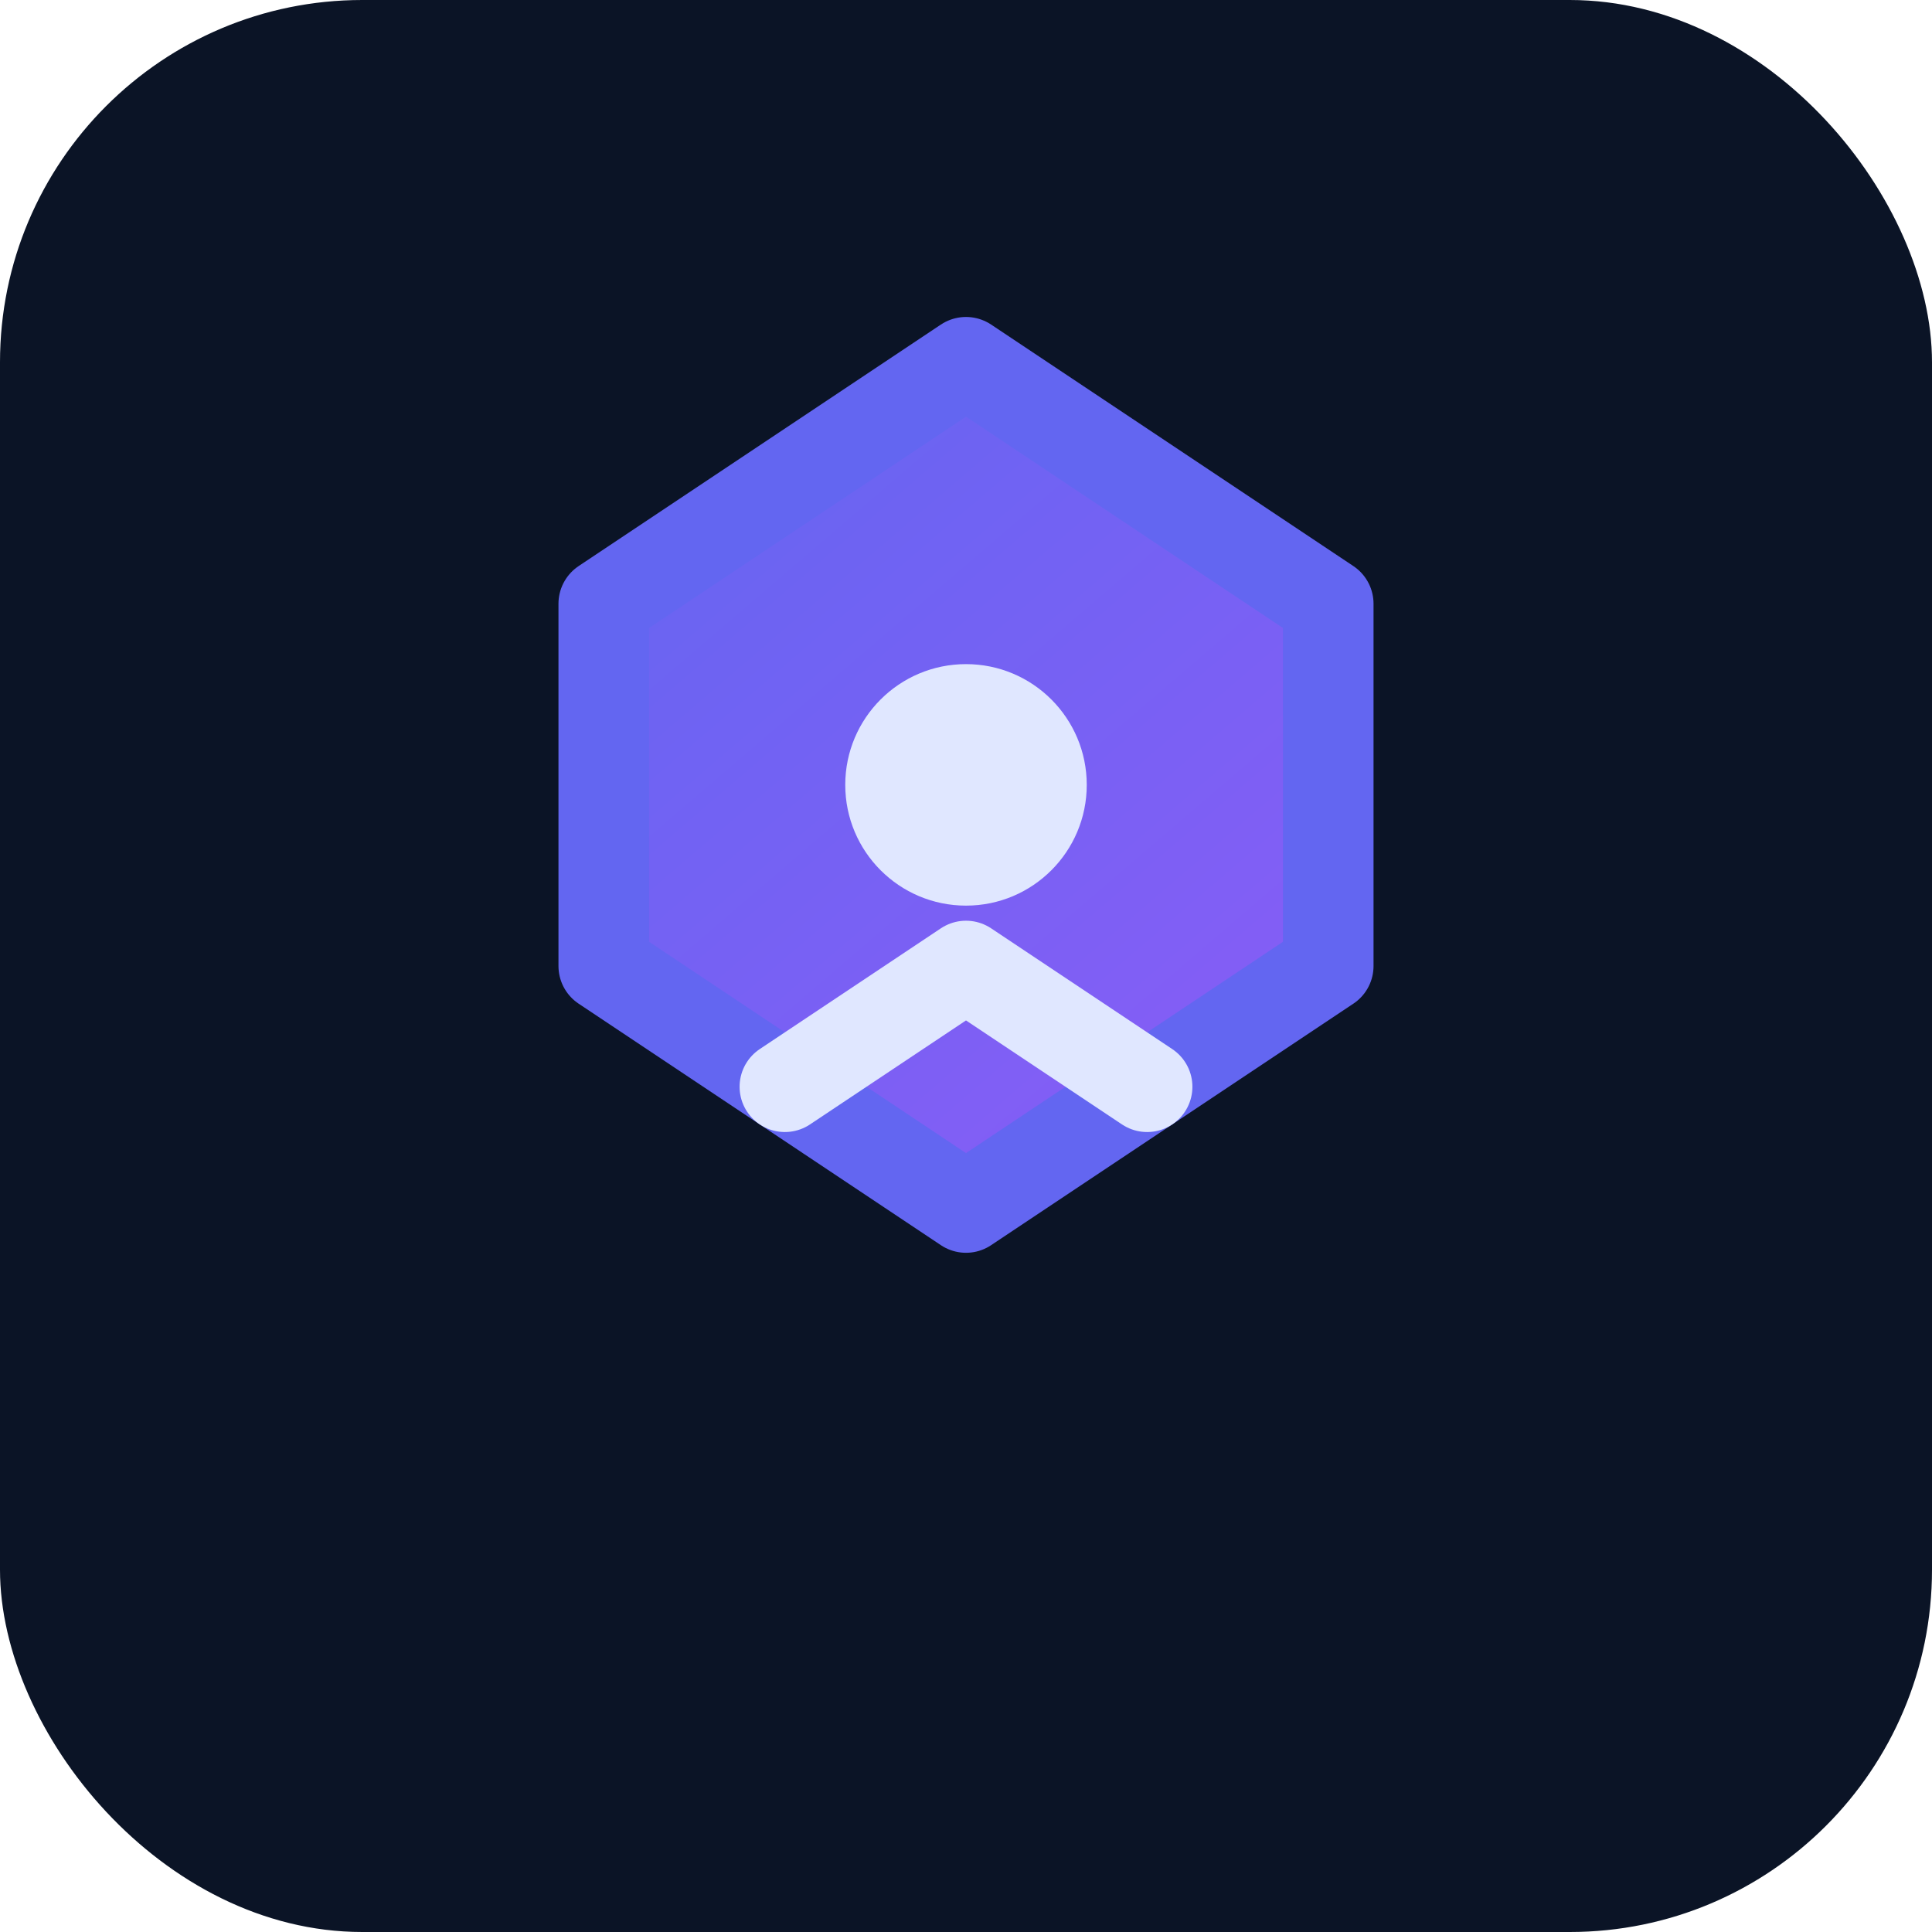 <svg xmlns="http://www.w3.org/2000/svg" viewBox="0 0 32 32" fill="none">
  <rect width="32" height="32" rx="6" fill="#0B1426"/>
  <path d="M16 6L22 10V16L16 20L10 16V10L16 6Z" fill="url(#gradient)" stroke="#6366F1" stroke-width="1.5" stroke-linejoin="round"/>
  <circle cx="16" cy="13" r="2" fill="#E0E7FF"/>
  <path d="M13 18L16 16L19 18" stroke="#E0E7FF" stroke-width="1.5" stroke-linecap="round" stroke-linejoin="round"/>
  <defs>
    <linearGradient id="gradient" x1="10" y1="6" x2="22" y2="20" gradientUnits="userSpaceOnUse">
      <stop offset="0%" stop-color="#6366F1"/>
      <stop offset="100%" stop-color="#8B5CF6"/>
    </linearGradient>
  </defs>
</svg>